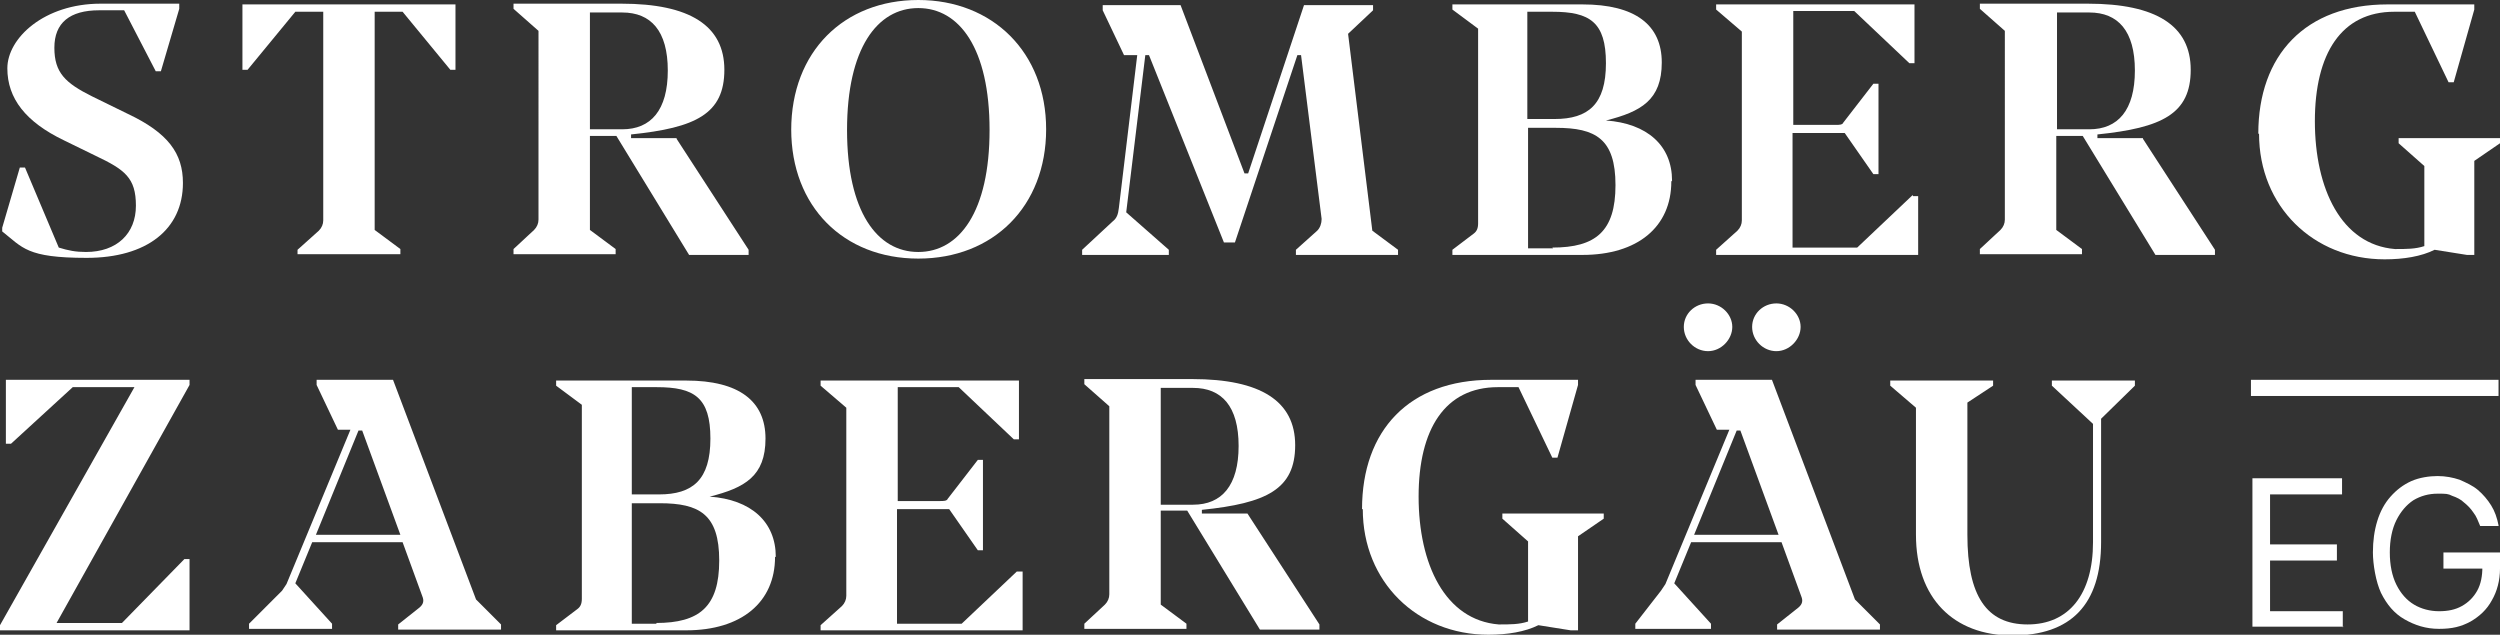 <svg viewBox="0 0 340.3 86.4" version="1.1" xmlns="http://www.w3.org/2000/svg" id="Ebene_1">
  
  <rect x="0" y="0" width="340.3" height="86.4" fill="#333333" stroke="none"/>
  
  <defs>
    <style>
      .st0 {
        fill: #fff;
      }
    </style>
  </defs>
  <g id="Wortbildmarke">
    <g>
      <path d="M.3,31.7v-.7l2.4-8.2h.7l4.6,10.9c1.3.4,2.3.6,3.7.6,4.2,0,6.8-2.5,6.8-6.3s-1.5-4.9-5.5-6.8l-4.3-2.1C3.5,16.6,1,13.4,1,9.3S6,.5,13.7.5h10.7v.7l-2.5,8.5h-.7L16.9,1.4h-3.4c-4,0-6.1,1.7-6.1,5.1s1.5,4.8,5.1,6.6l4.9,2.4c5.5,2.6,7.5,5.4,7.5,9.4,0,6.3-4.9,10.2-13.1,10.2s-8.7-1.4-11.5-3.6h0Z" class="st0"></path>
      <path d="M40.5,34.7v-.7l2.9-2.6c.4-.4.6-.9.6-1.4V1.6h-3.8l-6.5,7.9h-.7V.6h29v8.9h-.7l-6.5-7.9h-3.8v29.7l3.5,2.6v.7h-14Z" class="st0"></path>
      <path d="M92.1,18.9l9.8,15.1v.7h-8.1l-9.9-16.2h-3.6v12.8l3.5,2.6v.7h-13.9v-.7l2.8-2.6c.4-.4.6-.9.6-1.4V4.2l-3.4-3v-.7h14.7c9.3,0,14,3,14,9s-3.9,7.9-12.7,8.8v.5s6.2,0,6.2,0ZM80.3,17.6h4.4c3.9,0,6.2-2.6,6.2-8s-2.3-7.9-6.2-7.9h-4.4v16h0Z" class="st0"></path>
      <path d="M107.7,17.7C107.7,7,114.9,0,125,0s17.4,7.1,17.4,17.6-7.2,17.6-17.4,17.6-17.3-7.1-17.3-17.6ZM134.7,17.7c0-11.1-4.1-16.6-9.7-16.6s-9.7,5.5-9.7,16.6,4.1,16.6,9.7,16.6,9.7-5.5,9.7-16.6Z" class="st0"></path>
      <path d="M147.3,34.7v-.7l4.2-3.9c.5-.4.7-.9.8-1.8l2.5-20.8h-1.8l-2.9-6.1v-.7h10.6l8.7,22.9h.5l7.6-22.9h9.4v.7l-3.4,3.2,3.3,26.8,3.5,2.6v.7h-13.9v-.7l2.9-2.6c.4-.4.6-1,.6-1.6l-2.8-22.3h-.5l-8.5,25.5h-1.5l-10.2-25.5h-.5l-2.6,21.4,5.8,5.1v.7h-11.9,0Z" class="st0"></path>
      <path d="M227.5,24.7c0,6.2-4.6,10-12.1,10h-17.7v-.7l2.9-2.2c.4-.3.6-.7.6-1.4V3.9l-3.5-2.6v-.7h17.7c7.2,0,10.8,2.8,10.8,7.9s-2.8,6.7-7.6,7.9c5.6.4,9,3.4,9,8.2h0ZM207.9,1.6v14.6h3.7c4.6,0,7-2,7-7.6s-2.2-7-7.3-7h-3.5.1ZM211.3,33.7c5.9,0,8.6-2.2,8.6-8.5s-2.7-7.8-8.1-7.8h-3.8v16.4h3.4,0Z" class="st0"></path>
      <path d="M260.4,26.7h.7v8h-27.5v-.7l2.9-2.6c.4-.4.6-.9.6-1.4V4.3l-3.5-3v-.7h27v8h-.7l-7.5-7.1h-8.3v15.5h5.8c.4,0,.9,0,1-.3l4.1-5.3h.7v12.3h-.7l-3.9-5.6h-7.1v15.6h8.8l7.5-7.1h.1Z" class="st0"></path>
      <path d="M291.7,18.9l9.8,15.1v.7h-8.1l-9.9-16.2h-3.6v12.8l3.5,2.6v.7h-13.9v-.7l2.8-2.6c.4-.4.6-.9.6-1.4V4.2l-3.4-3v-.7h14.7c9.3,0,14,3,14,9s-3.9,7.9-12.7,8.8v.5s6.2,0,6.2,0ZM280,17.6h4.4c3.9,0,6.2-2.6,6.2-8s-2.3-7.9-6.2-7.9h-4.4v16h0Z" class="st0"></path>
      <path d="M307.4,18.2c0-10.7,6.4-17.6,17.6-17.6h11.8v.7l-2.8,9.9h-.7l-4.6-9.6h-2.8c-7.2,0-10.8,5.7-10.8,14.9s3.6,16.8,10.9,17.4c1.6,0,2.8,0,4-.4v-10.9l-3.5-3.1v-.7h13.8v.7l-3.5,2.4v12.8h-1l-4.4-.7c-1.8.9-4.2,1.3-6.8,1.3-9.7,0-17.1-7.2-17.1-17.1h-.1Z" class="st0"></path>
    </g>
    <path d="M0,85.8v-.7l18.3-32.4h-8.4l-8.4,7.7h-.7v-8.7h25v.7L7.7,84.8h8.9l8.5-8.7h.7v9.7H0Z" class="st0"></path>
    <path d="M64.7,81.5l3.5,3.5v.7h-14v-.7l2.9-2.3c.6-.5.6-1,.4-1.5l-2.7-7.4h-12.3l-2.3,5.6,5,5.5v.7h-11.3v-.7l4.5-4.5c.2-.3.4-.6.6-.9l8.7-21h-1.7l-2.9-6.1v-.7h10.4l11.3,29.9h0ZM43,72.8h11.5l-5.2-14.2h-.5l-5.8,14.2Z" class="st0"></path>
    <path d="M105.5,75.8c0,6.2-4.6,10-12.1,10h-17.7v-.7l2.9-2.2c.4-.3.6-.7.6-1.4v-26.4l-3.5-2.6v-.7h17.7c7.2,0,10.8,2.8,10.8,7.9s-2.8,6.7-7.6,7.9c5.6.4,9,3.4,9,8.2h0ZM86,52.7v14.6h3.7c4.6,0,7-2,7-7.6s-2.2-7-7.3-7h-3.5.1ZM89.3,84.8c5.9,0,8.6-2.2,8.6-8.5s-2.7-7.8-8.1-7.8h-3.8v16.4h3.4,0Z" class="st0"></path>
    <path d="M138.5,77.8h.7v8h-27.5v-.7l2.9-2.6c.4-.4.6-.9.6-1.4v-25.6l-3.5-3v-.7h27v8h-.7l-7.5-7.1h-8.3v15.5h5.8c.4,0,.9,0,1-.3l4.1-5.3h.7v12.3h-.7l-3.9-5.6h-7.1v15.6h8.8l7.5-7.1h0Z" class="st0"></path>
    <path d="M169.8,69.9l9.8,15.1v.7h-8.1l-9.9-16.2h-3.6v12.8l3.5,2.6v.7h-13.9v-.7l2.8-2.6c.4-.4.6-.9.6-1.4v-25.6l-3.4-3v-.7h14.7c9.3,0,14,3,14,9s-3.9,7.9-12.7,8.8v.5h6.2,0ZM158,68.7h4.4c3.9,0,6.2-2.6,6.2-8s-2.3-7.9-6.2-7.9h-4.4v16h0Z" class="st0"></path>
    <path d="M185.4,69.3c0-10.7,6.4-17.6,17.6-17.6h11.8v.7l-2.8,9.9h-.7l-4.6-9.6h-2.8c-7.2,0-10.8,5.7-10.8,14.9s3.6,16.8,10.9,17.4c1.6,0,2.8,0,4-.4v-10.9l-3.5-3.1v-.7h13.8v.7l-3.5,2.4v12.8h-1l-4.4-.7c-1.8.9-4.2,1.3-6.8,1.3-9.7,0-17.1-7.2-17.1-17.1h0Z" class="st0"></path>
    <path d="M252.4,81.5l3.5,3.5v.7h-14v-.7l2.9-2.3c.6-.5.6-1,.4-1.5l-2.7-7.4h-12.3l-2.3,5.6,5,5.5v.7h-10.3v-.7l3.5-4.5c.2-.3.4-.6.6-.9l8.7-21h-1.7l-2.9-6.1v-.7h10.4l11.3,29.9h0ZM229.2,44.5c0-1.8,1.5-3.2,3.3-3.2s3.3,1.5,3.3,3.2-1.5,3.3-3.3,3.3-3.3-1.5-3.3-3.3ZM230.6,72.8h11.5l-5.2-14.2h-.5l-5.8,14.2ZM238.5,44.5c0-1.8,1.5-3.2,3.3-3.2s3.3,1.5,3.3,3.2-1.5,3.3-3.3,3.3-3.3-1.5-3.3-3.3Z" class="st0"></path>
    <path d="M260.8,72.8v-17.3l-3.5-3v-.7h14v.7l-3.5,2.3v18c0,8.3,2.6,12.2,8.2,12.2s8.9-4.1,8.9-11.2v-16.1l-5.6-5.2v-.7h11.3v.7l-4.6,4.5v16.8c0,8.5-4.1,12.7-12.1,12.7s-13.1-5.1-13.1-13.7h0Z" class="st0"></path>
    <rect height="2.2" width="33.7" y="51.7" x="306.4" class="st0"></rect>
    <path d="M340.1,71.5c-.2-1-.5-1.9-1-2.7-.5-.8-1.1-1.5-1.8-2.1-.7-.6-1.6-1-2.5-1.4-.9-.3-1.9-.5-3-.5s-2.5.2-3.6.7-2,1.2-2.8,2.1-1.4,2-1.8,3.3-.6,2.7-.6,4.3.4,4,1.1,5.5c.8,1.6,1.8,2.8,3.2,3.6,1.4.8,2.9,1.3,4.7,1.3s3-.3,4.3-1c1.2-.7,2.2-1.6,2.9-2.9.7-1.2,1.1-2.7,1.1-4.3v-2.2h-7.7v2.2h6.1l-.8-.2c0,1.2-.2,2.3-.7,3.2-.5.9-1.2,1.6-2.1,2.1s-1.9.7-3.1.7-2.4-.3-3.4-.9-1.8-1.5-2.4-2.7-.9-2.7-.9-4.4.3-3.2.9-4.4,1.4-2.1,2.3-2.7c1-.6,2.1-.9,3.3-.9s1.4,0,2,.3c.6.2,1.2.5,1.6.9.5.4.9.8,1.3,1.4.4.5.6,1.1.9,1.8h2.5ZM318.9,85.4v-2.2h-9.9v-6.9h9.1v-2.2h-9.1v-6.8h9.8v-2.2h-12.2v20.2h12.4,0Z" class="st0"></path>
  </g>
</svg>